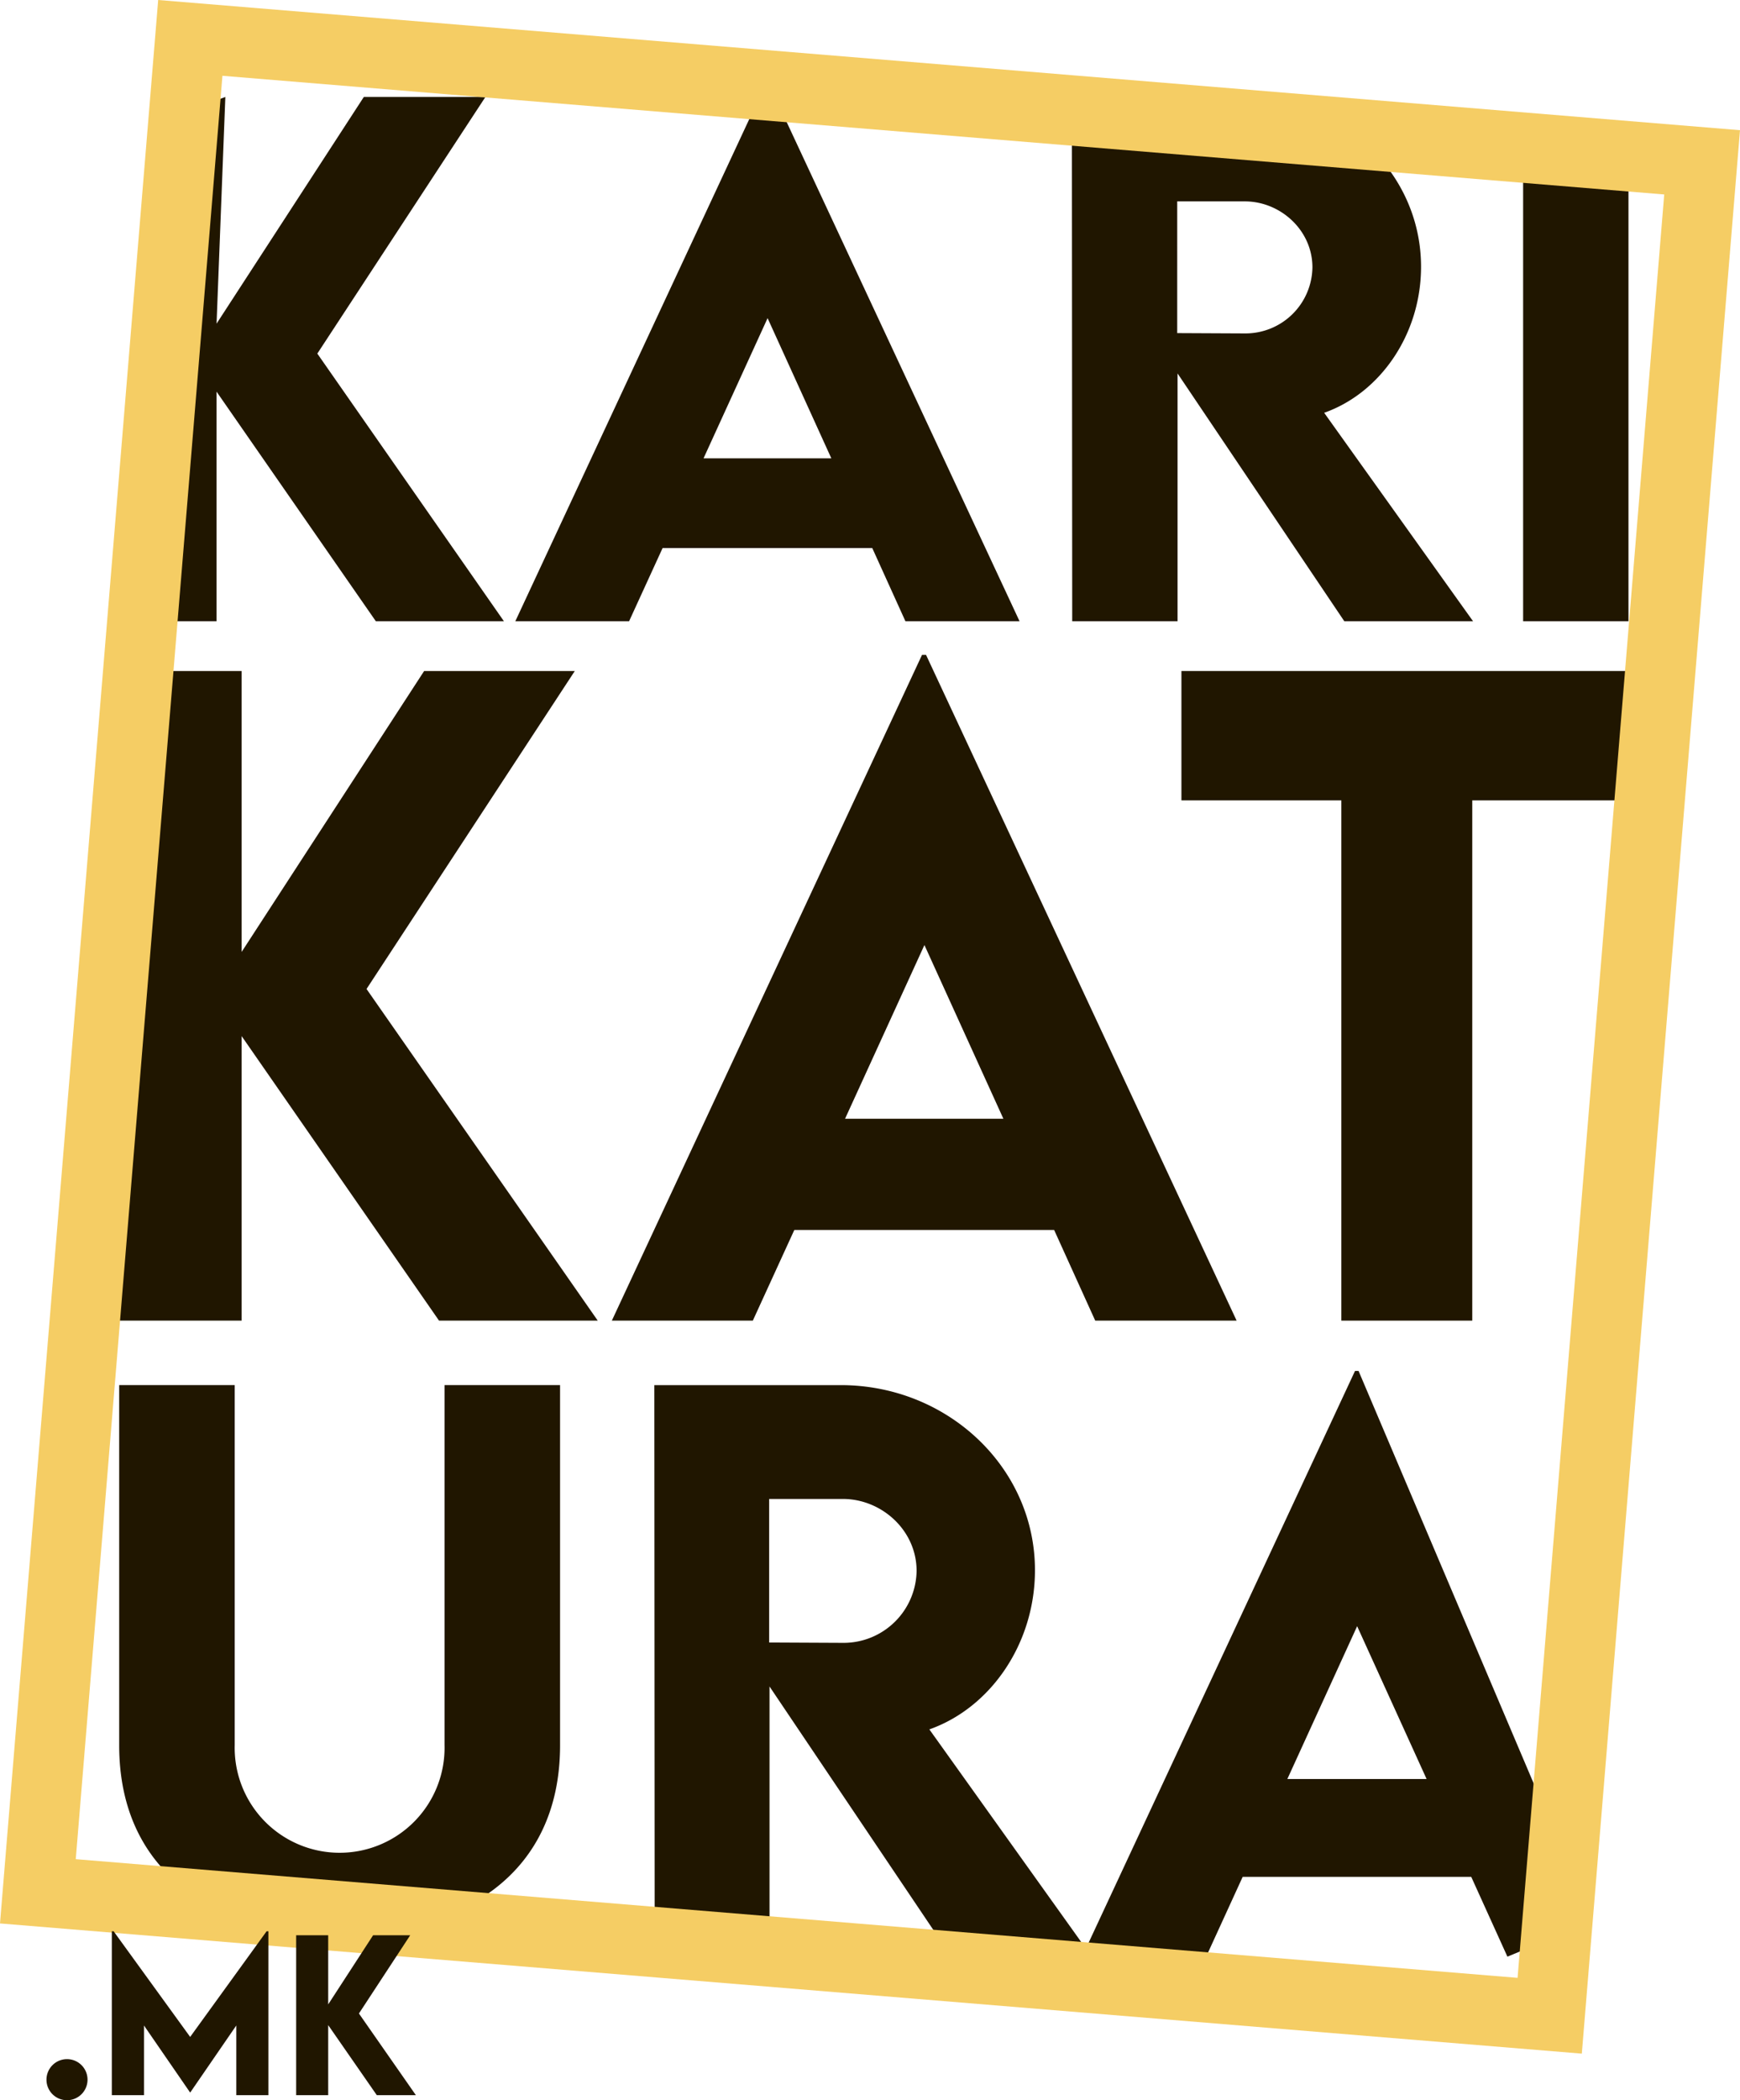 <svg xmlns="http://www.w3.org/2000/svg" viewBox="0 0 396.361 478.219">
  <defs>
    <style>
      .cls-1 {
        fill: #201600;
      }

      .cls-2 {
        fill: #f5cd64;
      }
    </style>
  </defs>
  <title>Asset 1</title>
  <g id="Layer_2" data-name="Layer 2">
    <g id="Layer_1-2" data-name="Layer 1">
      <g id="_Group_" data-name="&lt;Group&gt;">
        <g id="_Group_2" data-name="&lt;Group&gt;">
          <path id="_Compound_Path_" data-name="&lt;Compound Path&gt;" class="cls-1" d="M85.615,141.461,49.328,89.178v52.283H25.408L34.4,28.253l16.931-6.17-2,51.618L82.875,22.083h27.7L72.285,80.513l42.508,60.948Z"/>
          <path id="_Compound_Path_2" data-name="&lt;Compound Path&gt;" class="cls-1" d="M198.7,124.8H150.933L143.3,141.461H117.386l57.023-122.34h.741l57.1,122.34H206.252Zm-9.33-20.439L174.853,72.441l-14.589,31.918Z"/>
          <path id="_Compound_Path_3" data-name="&lt;Compound Path&gt;" class="cls-1" d="M306.228,141.461,268.237,85.031v56.431H244.243l-.074-119.378h38.953c22.291,0,40.583,17.181,40.583,38.658,0,15.33-9.257,28.733-22.069,33.25l33.918,47.47ZM268.162,75.848l15.4.073a15.265,15.265,0,0,0,15.4-15.033c0-8.516-7.332-15.033-15.4-15.033h-15.4Z"/>
          <path id="_Compound_Path_4" data-name="&lt;Compound Path&gt;" class="cls-1" d="M346.959,31.083h23.995V141.461H346.959Z"/>
        </g>
        <path id="_Compound_Path_5" data-name="&lt;Compound Path&gt;" class="cls-1" d="M100.008,300.708,55.047,235.926v64.782H25.408V152.791H55.047v63.958l41.567-63.958h34.319l-47.441,72.4,52.671,75.518Z"/>
        <path id="_Compound_Path_6" data-name="&lt;Compound Path&gt;" class="cls-1" d="M240.125,280.062H180.941l-9.452,20.646H139.374l70.655-151.587h.918l70.747,151.587H249.485Zm-11.561-25.326-17.986-39.549L192.5,254.736Z"/>
        <path id="_Compound_Path_7" data-name="&lt;Compound Path&gt;" class="cls-1" d="M371.709,182.247H335.372V300.708H305.55V182.247H269.122V152.791H371.709Z"/>
        <path id="_Compound_Path_8" data-name="&lt;Compound Path&gt;" class="cls-1" d="M27.15,397.415V315.392H53.468v81.942a23.905,23.905,0,1,0,47.793,0V315.392H127.58v82.023c0,29.466-22.525,42.941-50.217,42.941S27.15,426.881,27.15,397.415Z"/>
        <path id="_Compound_Path_9" data-name="&lt;Compound Path&gt;" class="cls-1" d="M216.706,445.53l-41.414-61.517V445.53H149.133l-.08-130.138h42.466c24.3,0,44.238,18.729,44.238,42.142,0,16.712-10.091,31.323-24.056,36.247l36.974,51.749ZM175.209,374l16.791.08A16.64,16.64,0,0,0,208.795,357.7c0-9.283-7.994-16.388-16.794-16.388H175.209Z"/>
        <path id="_Compound_Path_10" data-name="&lt;Compound Path&gt;" class="cls-1" d="M335.142,427.366h-52.07l-8.316,18.165H246.5l62.164-133.367h.807L362.714,437.53l-19.336,8Zm-10.171-22.282-15.822-34.8-15.9,34.8Z"/>
        <g id="_Group_3" data-name="&lt;Group&gt;">
          <path id="_Compound_Path_11" data-name="&lt;Compound Path&gt;" class="cls-2" d="M360.328,467.614,0,437.968,36.034,0,396.361,29.646Zm-343.07-44.28,328.436,27.022L379.1,44.28,50.668,17.258Z"/>
        </g>
        <g id="_Group_4" data-name="&lt;Group&gt;">
          <path id="_Compound_Path_12" data-name="&lt;Compound Path&gt;" class="cls-1" d="M10.587,473.565a4.676,4.676,0,1,1,4.676,4.653A4.666,4.666,0,0,1,10.587,473.565Z"/>
          <path id="_Compound_Path_13" data-name="&lt;Compound Path&gt;" class="cls-1" d="M61.14,439.75v37.316H53.822V461.209L43.34,476.457H43.3l-10.5-15.247v15.857H25.473V439.75h.407l17.438,24.057L60.733,439.75Z"/>
          <path id="_Compound_Path_14" data-name="&lt;Compound Path&gt;" class="cls-1" d="M85.83,477.067,74.761,461.119v15.947h-7.3V440.654h7.3V456.4l10.233-15.745h8.448L81.764,458.476l12.966,18.59Z"/>
        </g>
      </g>
    </g>
  </g>
</svg>
